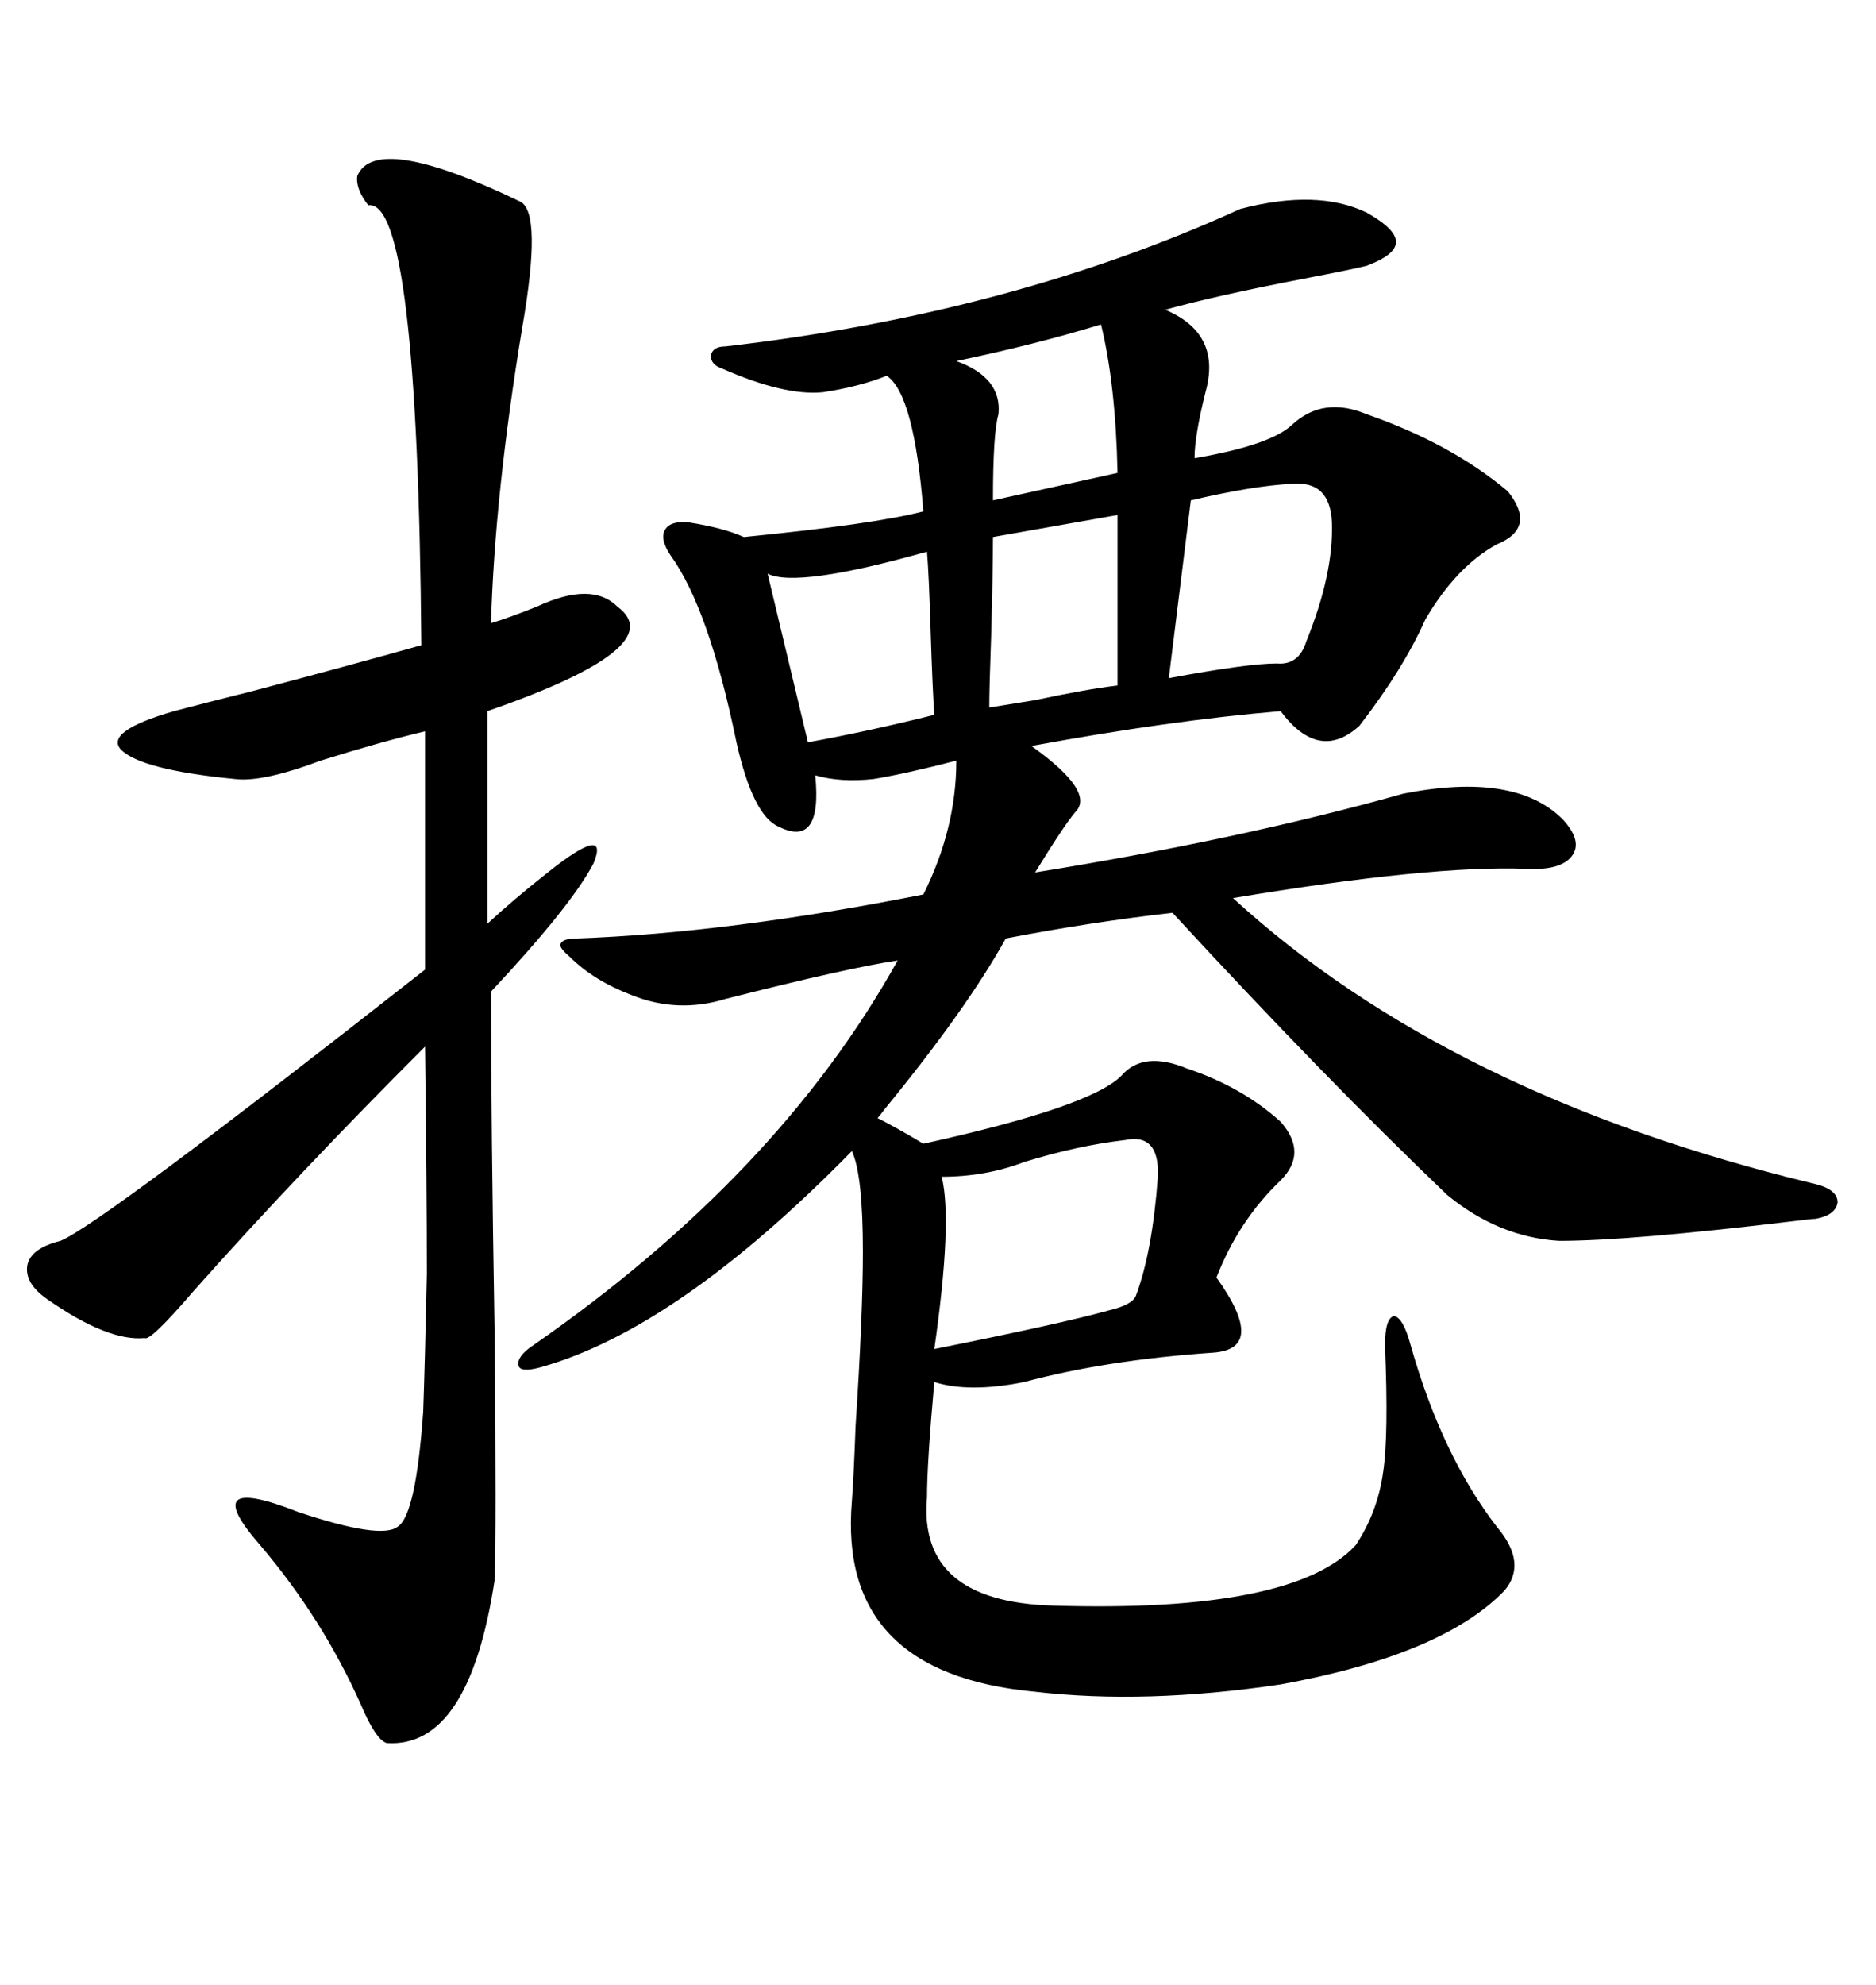 <svg xmlns="http://www.w3.org/2000/svg" xmlns:xlink="http://www.w3.org/1999/xlink" width="300" height="317.285"><path d="M198.34 33.40L198.34 33.40Q210.64 30.18 218.55 33.98L218.55 33.98Q223.24 36.62 223.24 38.67L223.24 38.67Q223.24 40.72 218.55 42.48L218.55 42.48Q216.21 43.07 208.59 44.53L208.59 44.53Q194.82 47.17 186.33 49.51L186.33 49.51Q195.41 53.32 192.77 62.70L192.77 62.70Q191.02 69.73 191.02 73.24L191.02 73.24Q203.03 71.19 206.54 67.97L206.54 67.97Q211.52 63.28 218.55 66.21L218.55 66.21Q232.03 70.90 241.11 78.52L241.11 78.52Q245.80 84.38 239.36 87.01L239.36 87.01Q232.91 90.53 227.93 99.02L227.93 99.02Q224.41 106.93 217.38 116.02L217.38 116.02Q210.94 121.88 204.79 113.67L204.79 113.67Q187.21 115.14 164.94 119.24L164.94 119.24Q175.20 126.56 171.97 129.79L171.97 129.79Q170.21 131.84 165.53 139.45L165.53 139.45Q198.34 134.18 224.41 126.86L224.41 126.86Q242.29 123.34 249.90 130.96L249.90 130.96Q253.13 134.47 251.37 136.82L251.37 136.82Q249.61 139.16 244.04 138.87L244.04 138.87Q228.81 138.28 197.17 143.55L197.17 143.55Q231.74 175.20 290.33 189.26L290.33 189.26Q293.85 190.14 293.85 192.19L293.85 192.19Q293.55 194.24 290.33 194.82L290.33 194.82Q289.75 194.82 287.40 195.12L287.40 195.12Q260.74 198.34 249.32 198.34L249.32 198.34Q239.65 197.75 231.45 191.02L231.45 191.02Q211.82 172.27 187.50 145.90L187.50 145.90Q174.61 147.36 160.84 150L160.84 150Q154.69 161.13 141.50 177.25L141.50 177.25Q140.63 178.42 140.33 178.71L140.33 178.71Q143.26 180.18 147.66 182.81L147.66 182.81Q174.32 176.95 179.30 171.97L179.30 171.97Q182.81 167.87 189.84 170.80L189.84 170.80Q198.63 173.73 204.79 179.30L204.79 179.30Q209.18 184.28 204.79 188.67L204.79 188.67Q198.05 195.12 194.53 204.20L194.53 204.20Q202.73 215.63 193.95 216.21L193.95 216.21Q176.95 217.38 163.77 220.90L163.77 220.90Q154.98 222.66 149.41 220.90L149.41 220.90Q148.24 233.79 148.24 239.36L148.24 239.36Q146.78 256.05 168.46 256.64L168.46 256.64Q206.84 257.81 216.80 246.97L216.80 246.97Q220.31 241.70 221.19 235.25L221.19 235.25Q222.07 229.39 221.48 215.04L221.48 215.04Q221.48 210.64 222.95 210.35L222.95 210.35Q224.41 210.64 225.59 215.04L225.59 215.04Q230.57 232.62 239.36 244.04L239.36 244.04Q244.34 249.90 240.53 254.30L240.53 254.30Q230.57 264.55 204.79 269.24L204.79 269.24Q183.11 272.46 165.53 270.41L165.53 270.41Q133.89 267.48 136.23 239.94L136.23 239.94Q136.52 236.13 136.82 227.93L136.82 227.93Q137.99 210.06 137.99 200.10L137.99 200.10Q137.99 187.79 136.23 183.98L136.23 183.98Q108.40 212.40 86.43 218.55L86.43 218.55Q83.20 219.43 82.91 218.26L82.91 218.26Q82.62 216.80 85.25 215.04L85.25 215.04Q124.51 187.79 143.55 153.52L143.55 153.52Q135.64 154.69 116.02 159.67L116.02 159.67Q108.40 162.01 101.07 159.08L101.07 159.08Q94.92 156.74 91.11 152.93L91.11 152.93Q89.36 151.46 89.65 150.88L89.65 150.88Q89.94 150 92.29 150L92.29 150Q116.60 149.12 147.66 142.97L147.66 142.97Q152.93 132.42 152.93 121.58L152.93 121.58Q145.02 123.63 139.75 124.51L139.75 124.51Q134.47 125.10 130.37 123.93L130.37 123.93Q131.54 135.64 124.51 132.13L124.51 132.13Q120.41 130.37 117.77 118.65L117.77 118.65Q113.38 97.27 107.23 88.77L107.23 88.77Q105.47 86.13 106.35 84.67L106.35 84.67Q107.23 83.20 110.16 83.50L110.16 83.50Q115.72 84.38 118.95 85.84L118.95 85.84Q139.75 83.79 147.66 81.74L147.66 81.74Q146.19 62.99 141.80 60.06L141.80 60.06Q137.40 61.82 131.54 62.70L131.54 62.70Q125.39 63.28 115.43 58.89L115.43 58.89Q113.67 58.30 113.67 56.84L113.67 56.84Q113.96 55.37 116.02 55.37L116.02 55.37Q161.72 50.10 198.34 33.40ZM57.13 28.13L57.13 28.13Q60.06 21.09 83.20 32.23L83.20 32.23Q86.72 33.98 83.50 52.44L83.50 52.44Q79.10 79.10 78.52 99.61L78.52 99.61Q81.45 98.73 85.84 96.97L85.84 96.97Q94.63 92.87 98.73 96.97L98.73 96.97Q107.52 103.42 77.93 113.67L77.93 113.67L77.93 147.66Q82.03 143.85 87.60 139.45L87.60 139.45Q97.56 131.54 94.92 137.99L94.92 137.99Q91.41 144.73 78.52 158.50L78.52 158.50Q78.52 179.30 79.10 213.57L79.10 213.57Q79.39 244.63 79.10 252.54L79.10 252.54Q75 279.49 61.82 278.61L61.82 278.61Q60.06 278.03 57.71 272.46L57.71 272.46Q51.56 258.69 41.60 246.97L41.60 246.97Q31.35 235.25 47.75 241.70L47.75 241.70Q60.94 246.09 63.57 244.04L63.57 244.04Q66.50 242.29 67.68 225.59L67.68 225.59Q67.97 217.09 68.26 203.61L68.26 203.61Q68.26 190.14 67.97 167.29L67.97 167.29Q47.75 187.50 31.05 206.25L31.05 206.25Q24.02 214.45 23.14 213.87L23.14 213.87Q17.29 214.45 7.62 207.71L7.62 207.71Q3.81 205.08 4.39 202.15L4.39 202.15Q4.98 199.51 9.67 198.34L9.67 198.34Q16.11 195.70 67.97 154.98L67.97 154.98L67.97 116.89Q60.64 118.65 51.27 121.58L51.27 121.58Q41.89 125.10 37.50 124.51L37.50 124.51Q22.56 123.05 19.34 119.82L19.34 119.82Q16.70 116.89 27.83 113.67L27.83 113.67Q32.23 112.50 40.43 110.45L40.43 110.45Q55.96 106.35 67.38 103.13L67.38 103.13Q66.80 31.64 58.89 32.81L58.89 32.81Q56.84 30.18 57.13 28.13ZM185.16 188.09L185.16 188.09Q185.45 181.05 179.88 182.23L179.88 182.23Q172.27 183.11 163.77 185.74L163.77 185.74Q157.62 188.09 150.59 188.09L150.59 188.09Q152.34 195.12 149.41 215.63L149.41 215.63Q169.92 211.52 177.25 209.47L177.25 209.47Q181.05 208.59 181.64 207.13L181.64 207.13Q184.28 200.10 185.16 188.09ZM206.54 77.34L206.54 77.34Q200.39 77.64 190.43 79.98L190.43 79.98L186.91 108.40Q199.51 106.05 204.20 106.05L204.20 106.05Q207.71 106.35 208.89 102.54L208.89 102.54Q213.28 91.70 212.99 83.50L212.99 83.50Q212.70 76.76 206.54 77.34ZM148.24 88.18L148.24 88.18Q127.44 94.04 122.75 91.70L122.75 91.70L129.20 118.65Q138.87 116.89 149.41 114.26L149.41 114.26Q149.12 110.16 148.83 101.07L148.83 101.07Q148.54 91.70 148.24 88.18ZM178.71 109.57L178.71 82.32L158.79 85.84Q158.79 91.11 158.50 101.66L158.50 101.66Q158.20 109.86 158.20 113.09L158.20 113.09Q159.96 112.79 165.53 111.91L165.53 111.91Q173.73 110.16 178.71 109.57L178.71 109.57ZM176.07 51.86L176.07 51.86Q165.53 55.08 152.93 57.71L152.93 57.71Q160.25 60.35 159.67 66.21L159.67 66.21Q158.79 69.14 158.79 79.98L158.79 79.98L178.71 75.59Q178.42 61.52 176.07 51.86Z"/></svg>